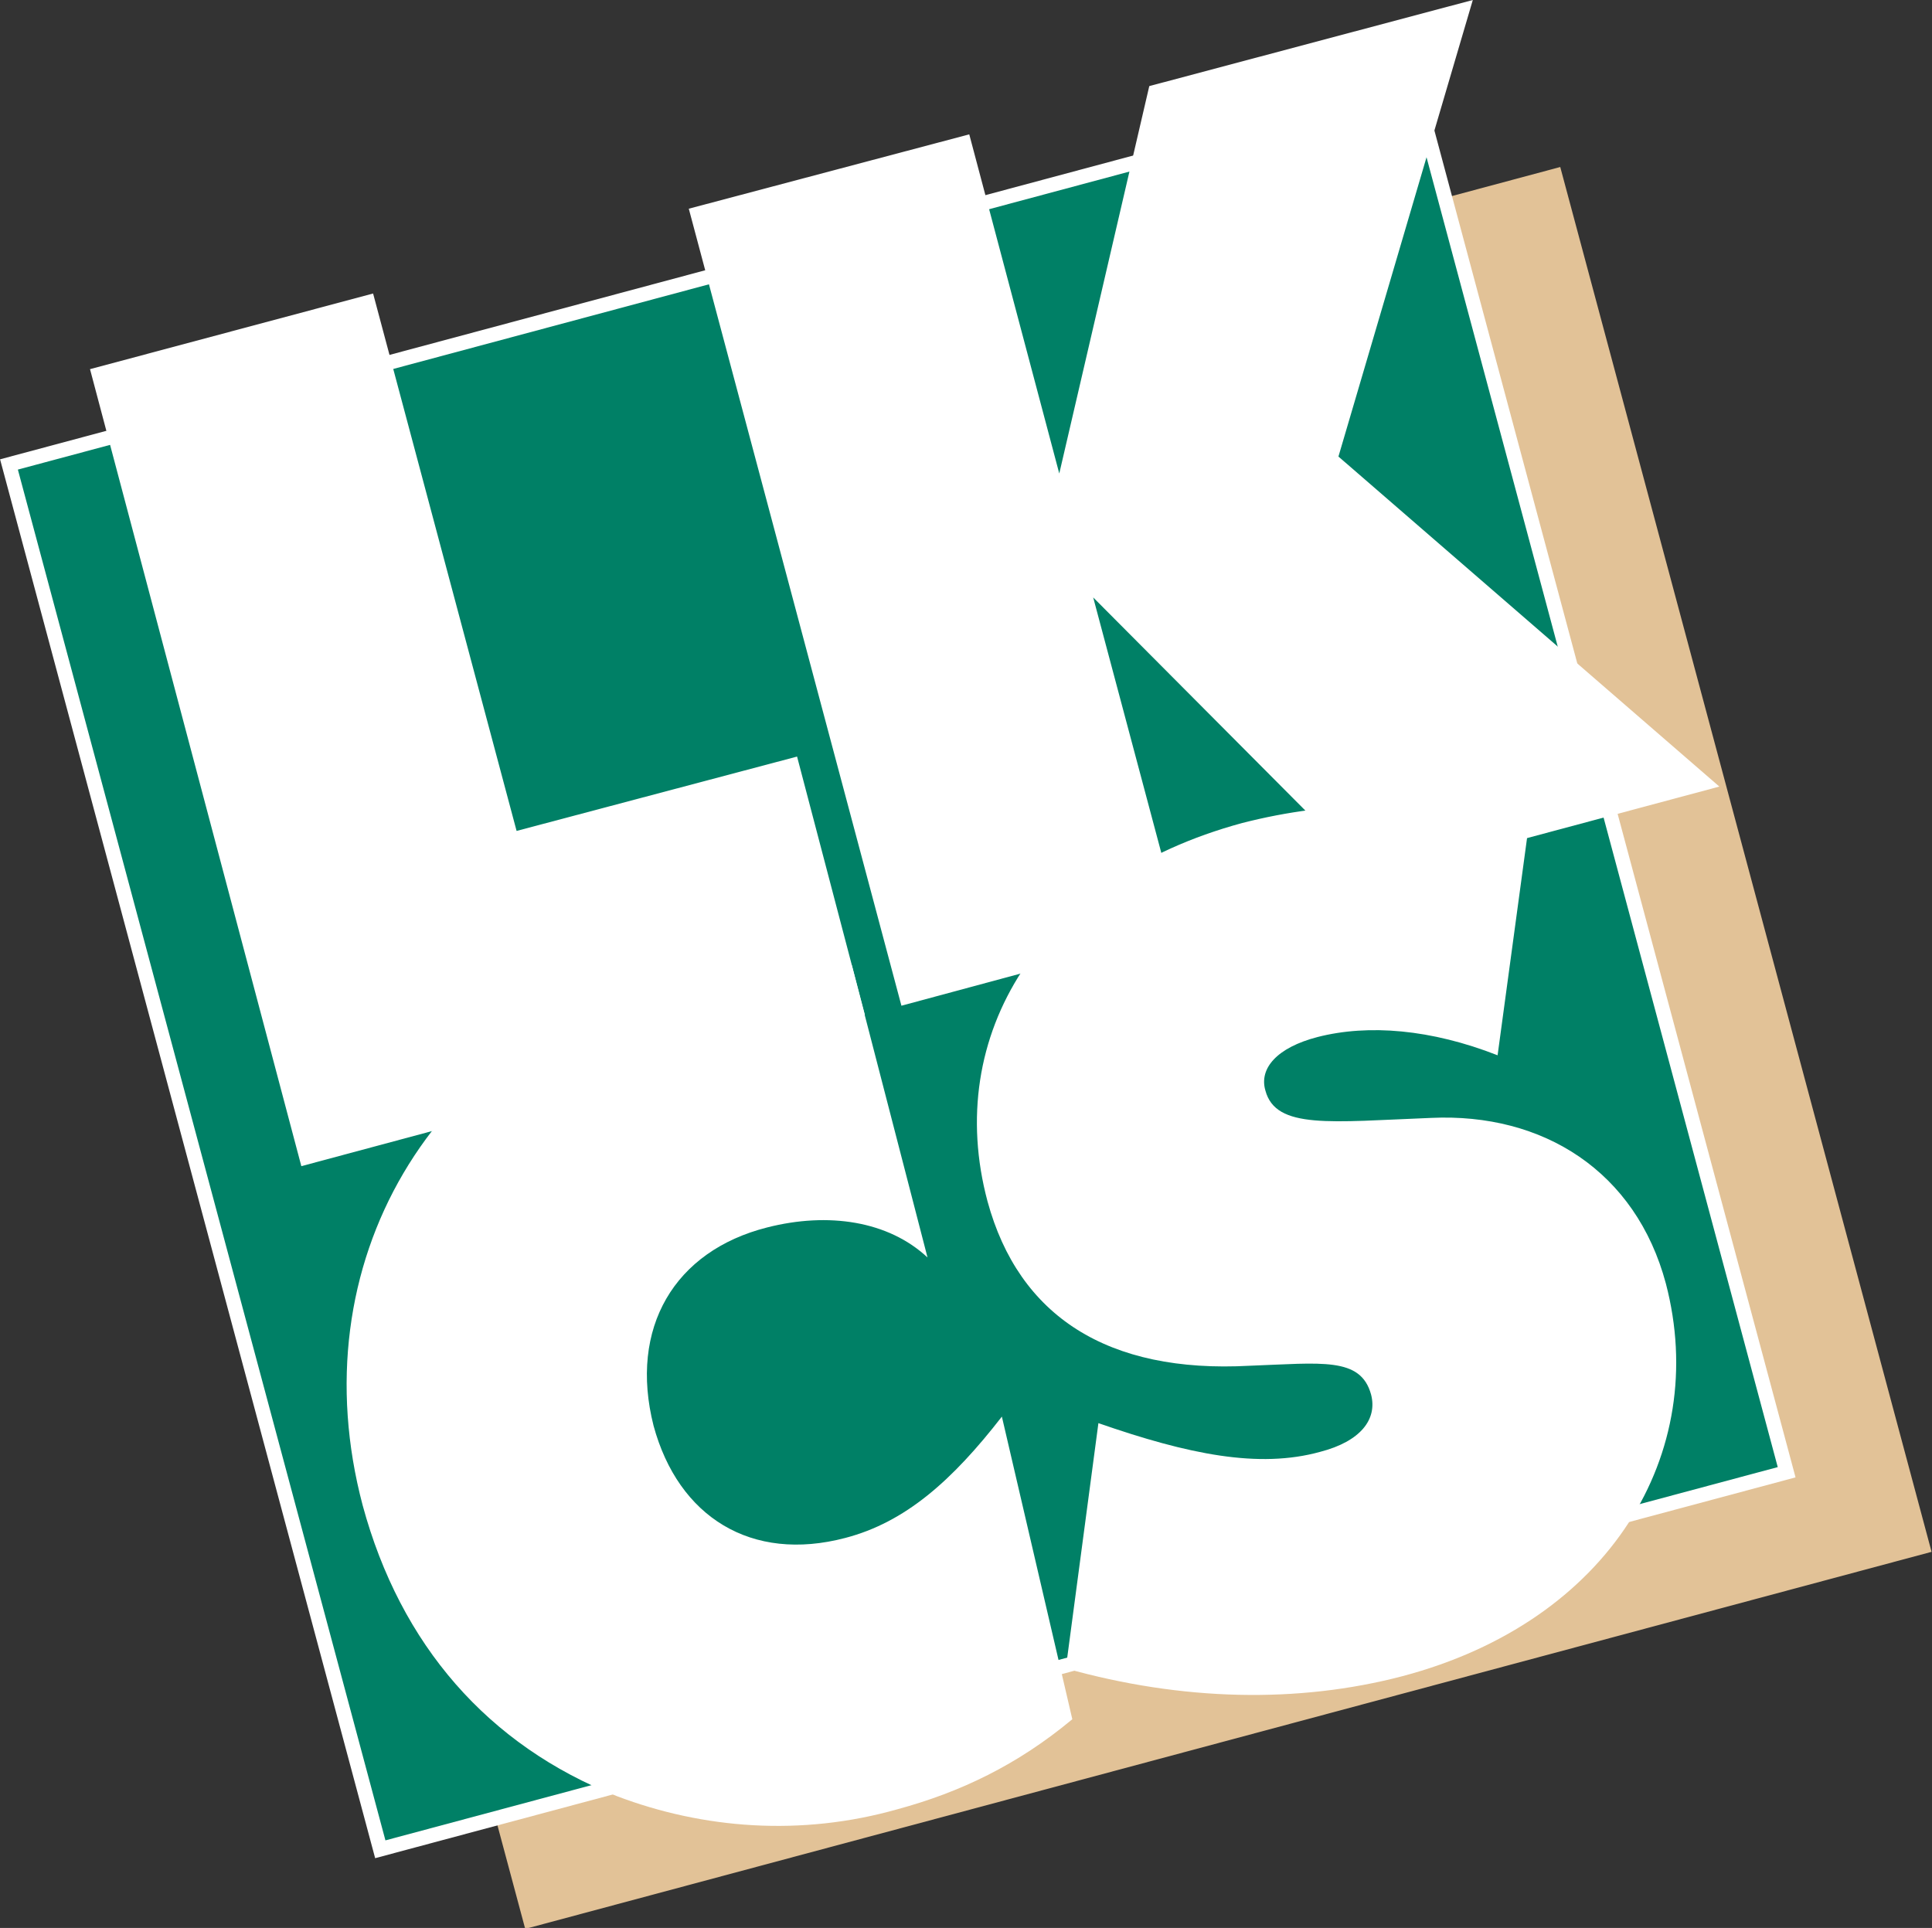 <?xml version="1.0" encoding="utf-8"?>
<!-- Generator: Adobe Illustrator 22.1.0, SVG Export Plug-In . SVG Version: 6.00 Build 0)  -->
<svg version="1.1" id="Layer_1" xmlns="http://www.w3.org/2000/svg" xmlns:xlink="http://www.w3.org/1999/xlink" x="0px" y="0px" viewBox="0 0 148.1 147.8" style="enable-background:new 0 0 148.1 147.8;" xml:space="preserve">
  <rect x="0" y="0" width="148.1" height="147.8" fill="#333333" stroke="none"/>
  <style type="text/css">
	.st0{fill:#E2C297;}
	.st1{fill:#008066;stroke:#FFFFFF;stroke-width:1.114;stroke-miterlimit:3.864;}
	.st2{fill:none;}
	.st3{fill:#FFFFFF;}
</style>
  <g>
    <rect x="24.1" y="25.4" transform="matrix(0.966 -0.259 0.259 0.966 -18.062 23.413)" class="st0" width="111.6" height="109.9" />
    <rect x="13" y="19.3" transform="matrix(0.966 -0.259 0.259 0.966 -16.869 20.329)" class="st1" width="111.6" height="109.9" />
    <rect x="13" y="19.3" transform="matrix(0.966 -0.259 0.259 0.966 -16.869 20.329)" class="st2" width="111.6" height="109.9" />
    <polygon class="st3" points="23.1,89.4 66.3,77.8 61.1,58 39.6,63.7 28.6,22.5 6.9,28.3 	" />
    <polygon class="st3" points="69.1,77.1 90.6,71.3 83.8,45.8 105.3,67.4 131.8,60.3 102.6,35 112.9,0 88.1,6.6 81.2,36.3 74.3,10.3 
		52.8,16 	" />
    <path class="st3" d="M71.1,96.4L65.3,74c-3.3-0.7-8.5-0.8-13.4,0.6c-18.9,5-29,22.3-24.1,40.8c2.9,10.7,9.6,18.4,19.5,22.3
		c6.6,2.5,14.1,3.1,21.5,1c4.8-1.3,9.2-3.4,13.4-6.9l-5.4-23.2c-3.8,4.9-7.4,8.1-12,9.3c-7.2,1.9-12.8-1.6-14.7-8.6
		c-1.9-7.5,1.6-13.4,8.7-15.2C63.5,92.9,68.1,93.6,71.1,96.4z" />
    <path class="st3" d="M81.7,127.9c8.9,2.5,17.8,2.7,25.8,0.6c15.9-4.2,23.6-17.1,20.2-30.1c-2.3-8.6-9.4-13.1-18-12.7
		c-7.7,0.3-11.9,0.9-12.7-2.1c-0.5-1.7,0.9-3.3,4-4.1c3.9-1,8.7-0.6,13.8,1.4l2.4-17.7c-8-1.9-15-1.9-22-0.1
		c-15.5,4.2-22.9,16.3-19.5,29c2.4,8.8,9.2,13.2,20.1,12.6c5.5-0.2,8.5-0.7,9.3,2.2c0.5,1.9-0.8,3.6-3.9,4.4
		c-4.7,1.3-10.1,0.2-17-2.2L81.7,127.9z" />
  </g>
</svg>